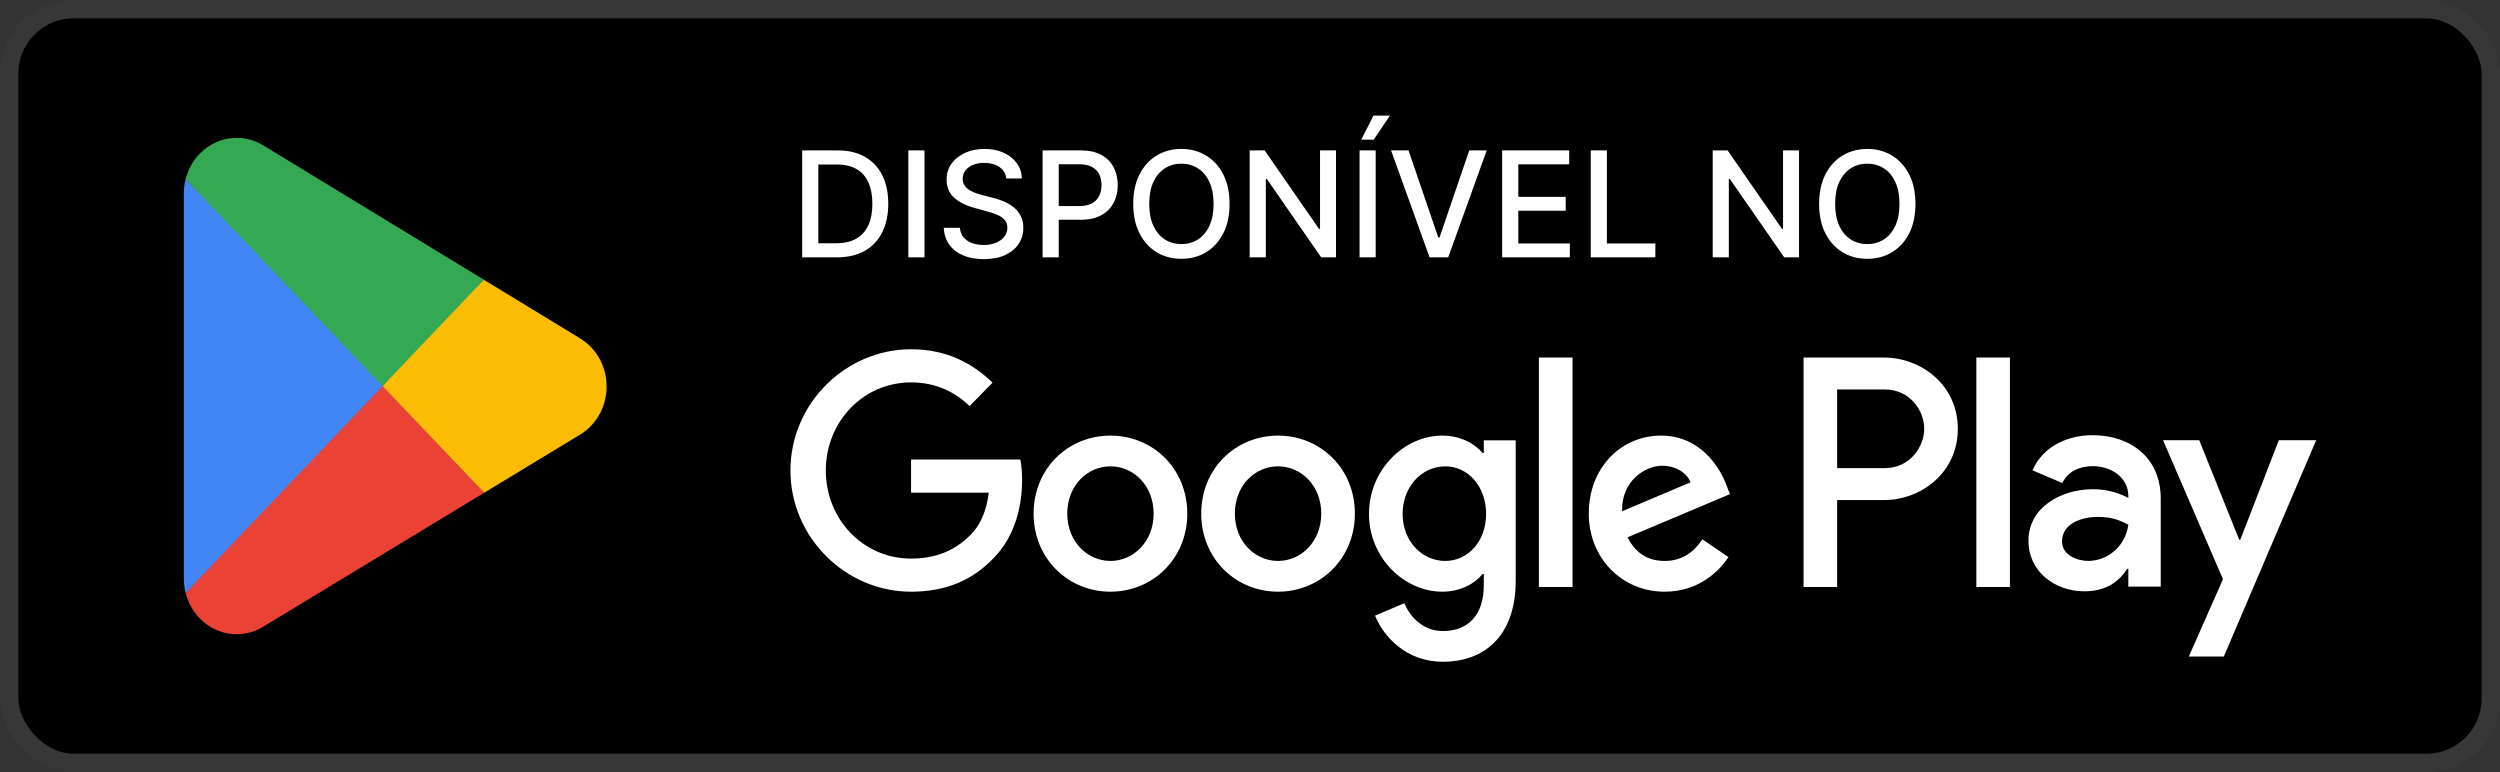 <svg width="136" height="42" viewBox="0 0 136 42" fill="none" xmlns="http://www.w3.org/2000/svg">
<rect x="0" y="0" width="136" height="42" fill="#333333" stroke="none"/>
<rect x="0.5" y="0.5" width="135" height="41" rx="3.5" fill="black"/>
<path d="M20.738 20.395L10.098 32.257C10.099 32.259 10.099 32.262 10.1 32.264C10.427 33.552 11.546 34.5 12.875 34.5C13.407 34.5 13.905 34.349 14.333 34.084L14.367 34.063L26.344 26.804L20.738 20.395Z" fill="#EA4335"/>
<path d="M31.502 18.375L31.492 18.367L26.322 15.219L20.496 20.664L26.343 26.803L31.485 23.686C32.387 23.174 32.999 22.176 32.999 21.025C32.999 19.881 32.396 18.888 31.502 18.375Z" fill="#FBBC04"/>
<path d="M10.098 9.743C10.034 9.99 10 10.251 10 10.519V31.481C10 31.75 10.034 32.01 10.099 32.257L21.104 20.698L10.098 9.743Z" fill="#4285F4"/>
<path d="M20.817 21L26.324 15.217L14.361 7.931C13.926 7.657 13.419 7.5 12.876 7.5C11.547 7.5 10.425 8.45 10.099 9.739C10.099 9.74 10.098 9.741 10.098 9.742L20.817 21Z" fill="#34A853"/>
<path d="M45.523 14H43.639V8.182H45.582C46.153 8.182 46.642 8.298 47.051 8.531C47.46 8.762 47.774 9.095 47.992 9.528C48.211 9.96 48.321 10.478 48.321 11.082C48.321 11.688 48.21 12.209 47.989 12.645C47.769 13.081 47.451 13.416 47.034 13.651C46.617 13.883 46.114 14 45.523 14ZM44.517 13.233H45.474C45.918 13.233 46.286 13.15 46.58 12.983C46.873 12.814 47.093 12.571 47.239 12.253C47.385 11.933 47.457 11.543 47.457 11.082C47.457 10.626 47.385 10.239 47.239 9.92C47.095 9.602 46.88 9.361 46.594 9.196C46.308 9.031 45.953 8.949 45.528 8.949H44.517V13.233ZM50.291 8.182V14H49.413V8.182H50.291ZM54.742 9.71C54.712 9.441 54.587 9.233 54.367 9.085C54.148 8.936 53.871 8.861 53.538 8.861C53.299 8.861 53.093 8.899 52.918 8.974C52.744 9.048 52.609 9.151 52.512 9.281C52.417 9.41 52.37 9.557 52.37 9.722C52.37 9.86 52.402 9.979 52.467 10.079C52.533 10.18 52.619 10.264 52.725 10.332C52.833 10.399 52.949 10.454 53.072 10.5C53.195 10.544 53.313 10.579 53.427 10.608L53.995 10.756C54.181 10.801 54.371 10.863 54.566 10.94C54.761 11.018 54.942 11.12 55.109 11.247C55.275 11.374 55.41 11.531 55.512 11.719C55.616 11.906 55.668 12.131 55.668 12.392C55.668 12.722 55.583 13.014 55.413 13.27C55.244 13.526 54.999 13.727 54.677 13.875C54.357 14.023 53.969 14.097 53.515 14.097C53.079 14.097 52.702 14.027 52.384 13.889C52.066 13.751 51.817 13.555 51.637 13.301C51.457 13.046 51.358 12.742 51.339 12.392H52.219C52.236 12.602 52.305 12.777 52.424 12.918C52.545 13.056 52.7 13.159 52.887 13.227C53.077 13.294 53.284 13.327 53.509 13.327C53.757 13.327 53.978 13.288 54.171 13.21C54.366 13.131 54.52 13.021 54.631 12.881C54.743 12.739 54.799 12.573 54.799 12.383C54.799 12.211 54.75 12.07 54.651 11.96C54.555 11.85 54.423 11.759 54.256 11.688C54.092 11.616 53.905 11.552 53.697 11.497L53.009 11.31C52.543 11.183 52.174 10.996 51.901 10.75C51.63 10.504 51.495 10.178 51.495 9.773C51.495 9.438 51.586 9.145 51.768 8.895C51.95 8.645 52.196 8.451 52.506 8.312C52.817 8.172 53.167 8.102 53.557 8.102C53.952 8.102 54.299 8.171 54.6 8.31C54.903 8.448 55.142 8.638 55.316 8.881C55.49 9.121 55.581 9.398 55.589 9.71H54.742ZM56.717 14V8.182H58.791C59.244 8.182 59.619 8.264 59.916 8.429C60.214 8.594 60.436 8.819 60.584 9.105C60.731 9.389 60.805 9.709 60.805 10.065C60.805 10.423 60.731 10.745 60.581 11.031C60.433 11.315 60.21 11.541 59.91 11.707C59.613 11.872 59.239 11.954 58.788 11.954H57.362V11.21H58.709C58.995 11.21 59.227 11.161 59.405 11.062C59.583 10.962 59.714 10.826 59.797 10.653C59.88 10.481 59.922 10.285 59.922 10.065C59.922 9.846 59.88 9.651 59.797 9.48C59.714 9.31 59.582 9.176 59.402 9.08C59.224 8.983 58.989 8.935 58.697 8.935H57.595V14H56.717ZM66.888 11.091C66.888 11.712 66.775 12.246 66.548 12.693C66.32 13.138 66.009 13.481 65.613 13.722C65.219 13.96 64.771 14.079 64.269 14.079C63.765 14.079 63.316 13.96 62.92 13.722C62.526 13.481 62.215 13.137 61.988 12.69C61.761 12.243 61.647 11.71 61.647 11.091C61.647 10.47 61.761 9.937 61.988 9.491C62.215 9.045 62.526 8.702 62.92 8.463C63.316 8.223 63.765 8.102 64.269 8.102C64.771 8.102 65.219 8.223 65.613 8.463C66.009 8.702 66.32 9.045 66.548 9.491C66.775 9.937 66.888 10.47 66.888 11.091ZM66.019 11.091C66.019 10.617 65.942 10.219 65.789 9.895C65.638 9.569 65.429 9.323 65.164 9.156C64.901 8.988 64.603 8.903 64.269 8.903C63.934 8.903 63.635 8.988 63.371 9.156C63.108 9.323 62.9 9.569 62.746 9.895C62.595 10.219 62.519 10.617 62.519 11.091C62.519 11.564 62.595 11.964 62.746 12.29C62.9 12.614 63.108 12.86 63.371 13.028C63.635 13.195 63.934 13.278 64.269 13.278C64.603 13.278 64.901 13.195 65.164 13.028C65.429 12.86 65.638 12.614 65.789 12.29C65.942 11.964 66.019 11.564 66.019 11.091ZM72.679 8.182V14H71.872L68.915 9.733H68.861V14H67.983V8.182H68.796L71.756 12.454H71.81V8.182H72.679ZM74.837 8.182V14H73.96V8.182H74.837ZM74.05 7.599L74.715 6.29H75.61L74.729 7.599H74.05ZM76.624 8.182L78.244 12.921H78.309L79.928 8.182H80.877L78.783 14H77.769L75.675 8.182H76.624ZM81.717 14V8.182H85.365V8.938H82.595V10.71H85.175V11.463H82.595V13.244H85.399V14H81.717ZM86.538 14V8.182H87.415V13.244H90.052V14H86.538ZM97.867 8.182V14H97.06L94.102 9.733H94.048V14H93.171V8.182H93.983L96.943 12.454H96.997V8.182H97.867ZM104.201 11.091C104.201 11.712 104.087 12.246 103.86 12.693C103.633 13.138 103.321 13.481 102.925 13.722C102.531 13.96 102.084 14.079 101.582 14.079C101.078 14.079 100.628 13.96 100.232 13.722C99.838 13.481 99.528 13.137 99.3 12.69C99.073 12.243 98.96 11.71 98.96 11.091C98.96 10.47 99.073 9.937 99.3 9.491C99.528 9.045 99.838 8.702 100.232 8.463C100.628 8.223 101.078 8.102 101.582 8.102C102.084 8.102 102.531 8.223 102.925 8.463C103.321 8.702 103.633 9.045 103.86 9.491C104.087 9.937 104.201 10.47 104.201 11.091ZM103.332 11.091C103.332 10.617 103.255 10.219 103.102 9.895C102.95 9.569 102.742 9.323 102.477 9.156C102.213 8.988 101.915 8.903 101.582 8.903C101.246 8.903 100.947 8.988 100.684 9.156C100.421 9.323 100.212 9.569 100.059 9.895C99.907 10.219 99.832 10.617 99.832 11.091C99.832 11.564 99.907 11.964 100.059 12.29C100.212 12.614 100.421 12.86 100.684 13.028C100.947 13.195 101.246 13.278 101.582 13.278C101.915 13.278 102.213 13.195 102.477 13.028C102.742 12.86 102.95 12.614 103.102 12.29C103.255 11.964 103.332 11.564 103.332 11.091Z" fill="white"/>
<path d="M107.514 31.931H109.34V19.451H107.514V31.931ZM123.968 23.947L121.874 29.357H121.812L119.638 23.947H117.67L120.93 31.509L119.072 35.715H120.976L126 23.947H123.968ZM113.608 30.513C113.009 30.513 112.175 30.209 112.175 29.453C112.175 28.491 113.214 28.121 114.111 28.121C114.914 28.121 115.293 28.298 115.781 28.539C115.639 29.695 114.663 30.513 113.608 30.513ZM113.828 23.674C112.506 23.674 111.135 24.268 110.569 25.585L112.19 26.275C112.537 25.585 113.182 25.359 113.86 25.359C114.805 25.359 115.765 25.937 115.781 26.965V27.093C115.45 26.901 114.742 26.612 113.875 26.612C112.128 26.612 110.348 27.591 110.348 29.421C110.348 31.091 111.781 32.167 113.387 32.167C114.616 32.167 115.293 31.605 115.718 30.947H115.781V31.91H117.544V27.125C117.544 24.91 115.923 23.674 113.828 23.674ZM102.538 25.466H99.94V21.188H102.538C103.904 21.188 104.679 22.341 104.679 23.327C104.679 24.294 103.904 25.466 102.538 25.466ZM102.491 19.451H98.114V31.931H99.94V27.203H102.491C104.516 27.203 106.506 25.708 106.506 23.327C106.506 20.946 104.516 19.451 102.491 19.451ZM78.621 30.515C77.359 30.515 76.302 29.438 76.302 27.959C76.302 26.463 77.359 25.369 78.621 25.369C79.867 25.369 80.844 26.463 80.844 27.959C80.844 29.438 79.867 30.515 78.621 30.515ZM80.719 24.645H80.655C80.245 24.147 79.457 23.697 78.463 23.697C76.381 23.697 74.473 25.562 74.473 27.959C74.473 30.339 76.381 32.188 78.463 32.188C79.457 32.188 80.245 31.738 80.655 31.223H80.719V31.835C80.719 33.459 79.867 34.328 78.495 34.328C77.374 34.328 76.68 33.507 76.396 32.815L74.803 33.491C75.261 34.617 76.476 36 78.495 36C80.64 36 82.454 34.713 82.454 31.578V23.954H80.719V24.645ZM83.716 31.931H85.546V19.45H83.716V31.931ZM88.242 27.814C88.195 26.174 89.488 25.337 90.418 25.337C91.145 25.337 91.76 25.707 91.964 26.238L88.242 27.814ZM93.92 26.398C93.574 25.45 92.516 23.697 90.356 23.697C88.211 23.697 86.429 25.417 86.429 27.943C86.429 30.323 88.195 32.188 90.56 32.188C92.469 32.188 93.574 30.998 94.031 30.307L92.611 29.341C92.139 30.049 91.491 30.515 90.56 30.515C89.63 30.515 88.967 30.081 88.541 29.23L94.109 26.881L93.92 26.398ZM49.562 25V26.801H53.788C53.662 27.814 53.331 28.554 52.827 29.068C52.211 29.696 51.248 30.388 49.562 30.388C46.958 30.388 44.924 28.248 44.924 25.595C44.924 22.94 46.958 20.802 49.562 20.802C50.966 20.802 51.991 21.365 52.747 22.089L53.994 20.818C52.936 19.789 51.533 19 49.562 19C45.997 19 43 21.96 43 25.595C43 29.23 45.997 32.188 49.562 32.188C51.485 32.188 52.936 31.545 54.072 30.339C55.24 29.149 55.602 27.477 55.602 26.125C55.602 25.707 55.571 25.321 55.507 25H49.562ZM60.408 30.515C59.147 30.515 58.058 29.454 58.058 27.943C58.058 26.414 59.147 25.369 60.408 25.369C61.669 25.369 62.758 26.414 62.758 27.943C62.758 29.454 61.669 30.515 60.408 30.515ZM60.408 23.697C58.105 23.697 56.228 25.482 56.228 27.943C56.228 30.388 58.105 32.188 60.408 32.188C62.711 32.188 64.588 30.388 64.588 27.943C64.588 25.482 62.711 23.697 60.408 23.697ZM69.526 30.515C68.264 30.515 67.176 29.454 67.176 27.943C67.176 26.414 68.264 25.369 69.526 25.369C70.788 25.369 71.876 26.414 71.876 27.943C71.876 29.454 70.788 30.515 69.526 30.515ZM69.526 23.697C67.224 23.697 65.347 25.482 65.347 27.943C65.347 30.388 67.224 32.188 69.526 32.188C71.829 32.188 73.706 30.388 73.706 27.943C73.706 25.482 71.829 23.697 69.526 23.697Z" fill="white"/>
<rect x="0.5" y="0.5" width="135" height="41" rx="3.5" stroke="#373737"/>
</svg>
